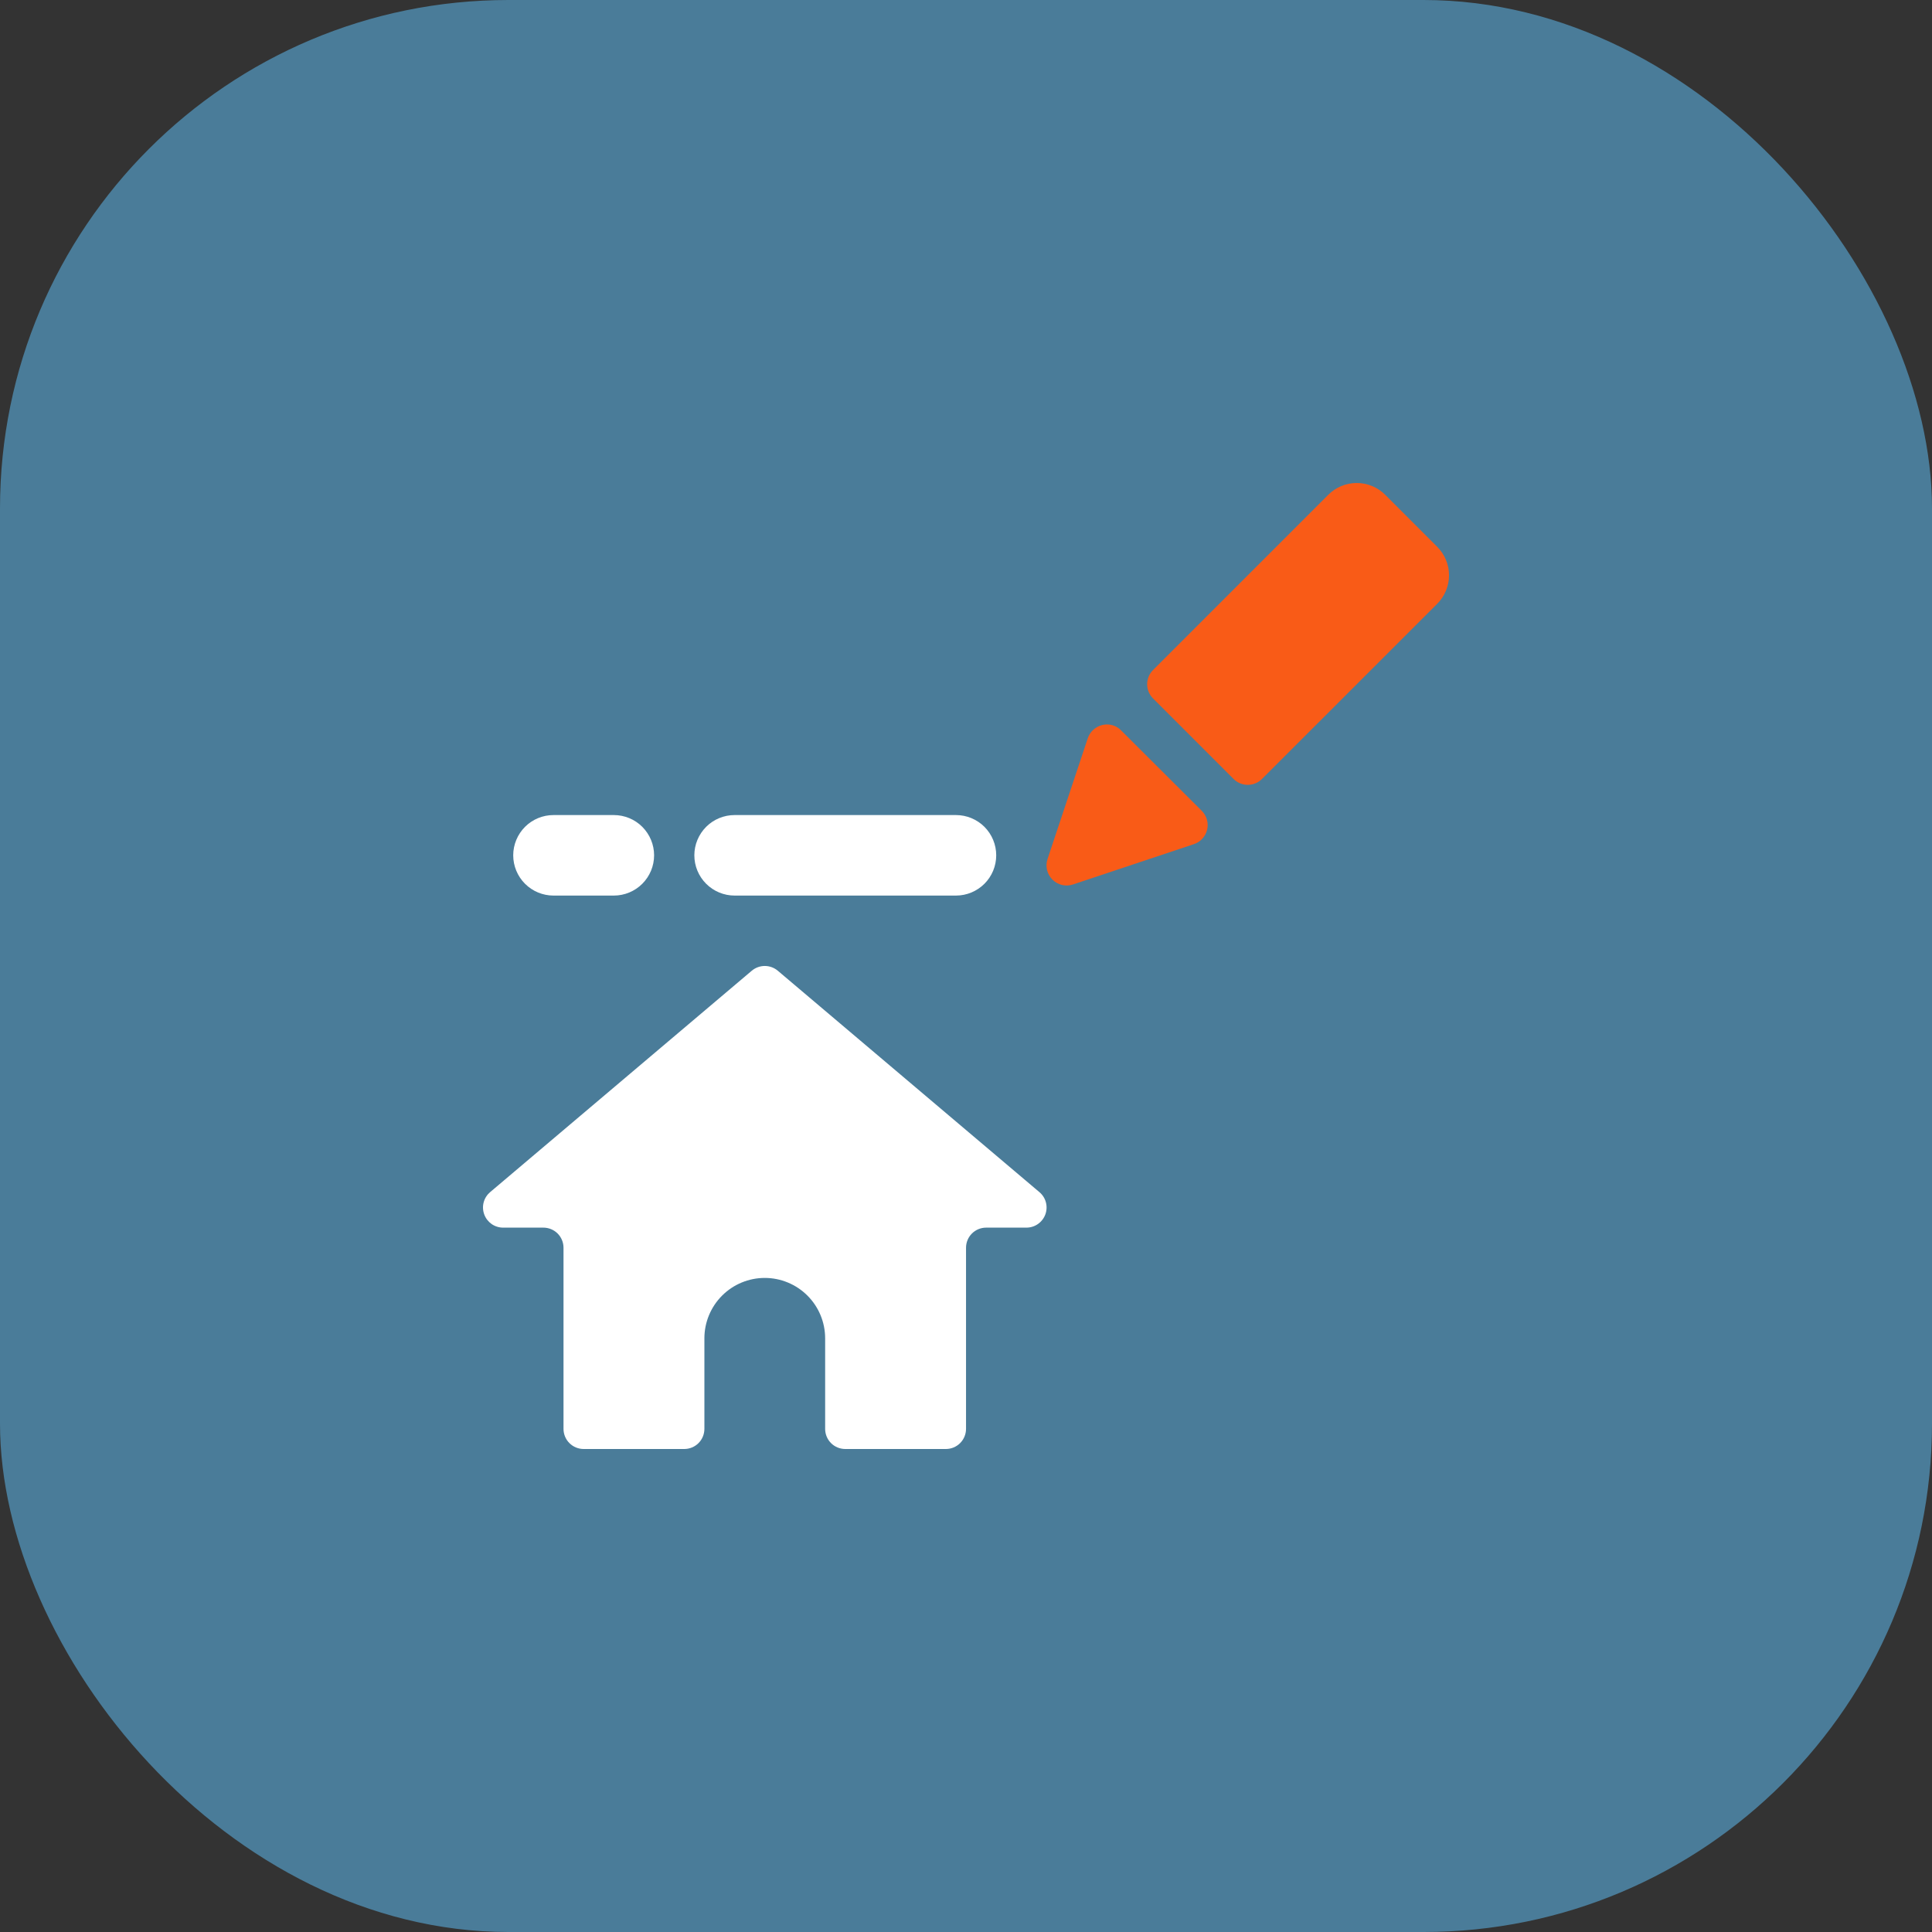 <svg width="64" height="64" viewBox="0 0 64 64" fill="none" xmlns="http://www.w3.org/2000/svg">
<rect x="0" y="0" width="64" height="64" fill="#333333" stroke="none"/>
<rect width="64" height="64" rx="16.842" fill="#4A7C99"/>
<g clip-path="url(#clip0_34_2518)">
<path d="M25.766 32.157C25.645 32.055 25.492 31.999 25.334 31.999C25.177 31.999 25.024 32.055 24.903 32.157L16.236 39.491C16.132 39.579 16.057 39.697 16.022 39.829C15.987 39.961 15.994 40.101 16.041 40.229C16.088 40.358 16.173 40.468 16.285 40.547C16.397 40.625 16.53 40.667 16.667 40.667H18C18.177 40.667 18.347 40.737 18.472 40.862C18.597 40.987 18.667 41.157 18.667 41.333V47.333C18.667 47.51 18.737 47.68 18.863 47.805C18.988 47.93 19.157 48 19.334 48H22.667C22.844 48 23.014 47.93 23.139 47.805C23.264 47.68 23.334 47.51 23.334 47.333V44.333C23.334 43.803 23.545 43.294 23.92 42.919C24.295 42.544 24.803 42.333 25.334 42.333C25.864 42.333 26.373 42.544 26.748 42.919C27.123 43.294 27.334 43.803 27.334 44.333V47.333C27.334 47.51 27.404 47.68 27.529 47.805C27.654 47.93 27.824 48 28 48H31.334C31.511 48 31.68 47.93 31.805 47.805C31.93 47.68 32.001 47.51 32.001 47.333V41.333C32.001 41.157 32.071 40.987 32.196 40.862C32.321 40.737 32.49 40.667 32.667 40.667H34.001C34.137 40.667 34.271 40.625 34.383 40.547C34.495 40.469 34.581 40.358 34.628 40.23C34.675 40.102 34.682 39.962 34.647 39.83C34.612 39.697 34.537 39.579 34.432 39.491L25.766 32.157Z" fill="white"/>
<path d="M24.334 29.667H31.668C32.021 29.667 32.36 29.526 32.611 29.276C32.861 29.026 33.001 28.687 33.001 28.333C33.001 27.98 32.861 27.641 32.611 27.39C32.36 27.14 32.021 27 31.668 27H24.334C23.981 27 23.642 27.14 23.392 27.39C23.142 27.641 23.001 27.98 23.001 28.333C23.001 28.687 23.142 29.026 23.392 29.276C23.642 29.526 23.981 29.667 24.334 29.667Z" fill="white"/>
<path d="M47.611 18.115L45.887 16.391C45.763 16.267 45.616 16.168 45.454 16.101C45.292 16.034 45.118 16 44.943 16C44.768 16 44.595 16.034 44.433 16.101C44.271 16.168 44.124 16.267 44 16.391L38.196 22.195C38.071 22.32 38.001 22.489 38.001 22.666C38.001 22.843 38.071 23.012 38.196 23.137L40.863 25.804C40.988 25.929 41.157 25.999 41.334 25.999C41.511 25.999 41.68 25.929 41.805 25.804L47.611 20C47.861 19.75 48.001 19.411 48.001 19.057C48.001 18.704 47.861 18.365 47.611 18.115Z" fill="#F95B17"/>
<path d="M37.138 24.195C37.059 24.113 36.959 24.054 36.849 24.023C36.74 23.992 36.624 23.99 36.513 24.017C36.403 24.044 36.3 24.098 36.217 24.175C36.133 24.251 36.07 24.348 36.034 24.456L34.701 28.456C34.662 28.574 34.656 28.7 34.685 28.82C34.714 28.941 34.775 29.051 34.863 29.138C34.95 29.226 35.06 29.287 35.181 29.316C35.302 29.344 35.428 29.338 35.545 29.299L39.545 27.965C39.653 27.93 39.751 27.868 39.828 27.784C39.906 27.701 39.96 27.599 39.987 27.488C40.014 27.377 40.012 27.262 39.981 27.152C39.95 27.042 39.892 26.942 39.812 26.861L37.138 24.195Z" fill="#F95B17"/>
<path d="M18.334 29.667H20.334C20.688 29.667 21.027 29.526 21.277 29.276C21.527 29.026 21.668 28.687 21.668 28.333C21.668 27.98 21.527 27.641 21.277 27.39C21.027 27.14 20.688 27 20.334 27H18.334C17.981 27 17.642 27.14 17.392 27.39C17.142 27.641 17.001 27.98 17.001 28.333C17.001 28.687 17.142 29.026 17.392 29.276C17.642 29.526 17.981 29.667 18.334 29.667Z" fill="white"/>
</g>
<defs>
<clipPath id="clip0_34_2518">
<rect width="32" height="32" fill="white" transform="translate(16 16)"/>
</clipPath>
</defs>
</svg>
